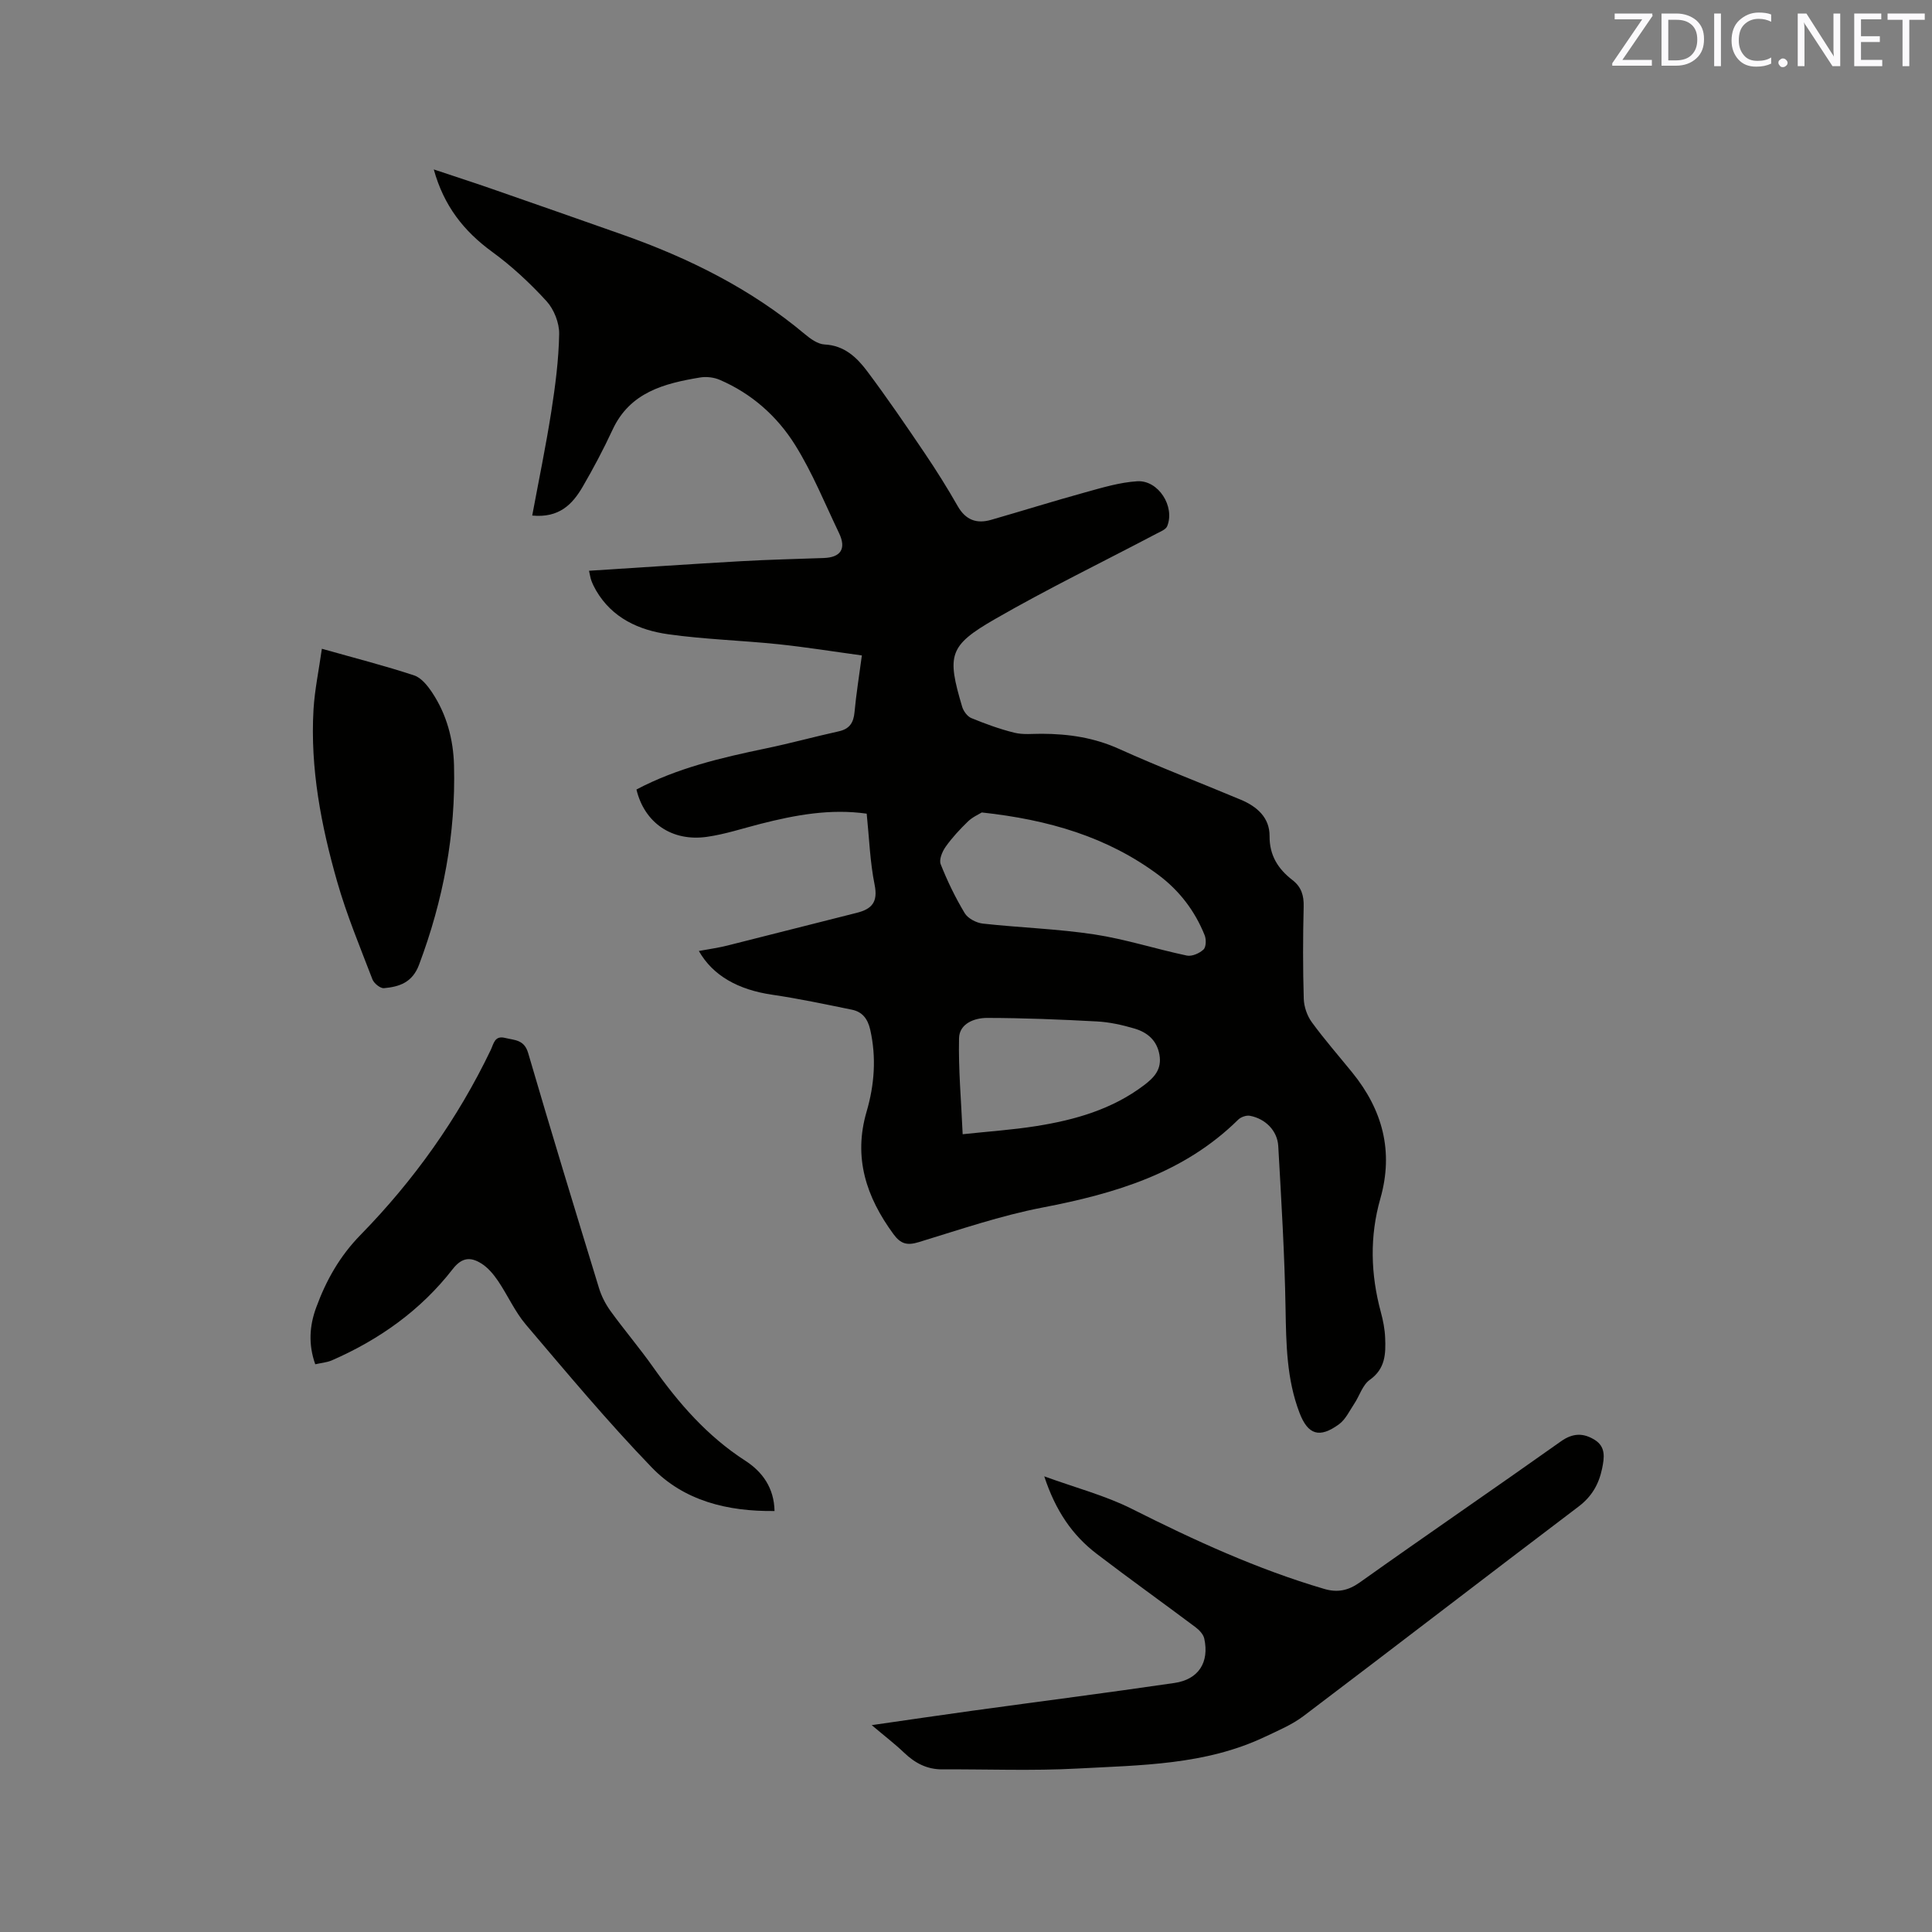 <svg enable-background="new 0 0 400 400" viewBox="0 0 400 400" xmlns="http://www.w3.org/2000/svg"><rect x="0" y="0" width="400" height="400" fill="#808080" stroke="none"/><path d="m110.19 106.74c1.38-7.41 2.84-14.44 3.95-21.53.83-5.31 1.53-10.69 1.63-16.06.04-2.29-1.07-5.1-2.62-6.8-3.4-3.72-7.17-7.23-11.24-10.2-5.86-4.27-10.01-9.5-12.1-17.07 4.25 1.42 8.04 2.64 11.81 3.95 9.1 3.16 18.19 6.35 27.27 9.55 13.68 4.83 26.52 11.19 37.72 20.58 1.18.99 2.7 2.09 4.11 2.16 4.11.2 6.68 2.69 8.83 5.55 4.12 5.5 8 11.18 11.85 16.88 2.43 3.59 4.74 7.28 6.89 11.05 1.64 2.87 3.91 3.69 6.9 2.83 6.5-1.87 12.96-3.89 19.48-5.69 3.54-.98 7.14-2.07 10.77-2.3 4.39-.28 7.88 5.24 6.21 9.31-.29.69-1.39 1.11-2.19 1.53-11.14 5.87-22.49 11.38-33.4 17.66-9.65 5.55-10.04 7.47-6.85 18.2.27.9 1.07 1.99 1.89 2.33 2.9 1.19 5.87 2.28 8.91 3.03 1.81.45 3.8.21 5.7.22 5.54.02 10.84.8 16.02 3.15 8.29 3.75 16.81 6.99 25.2 10.52 3.31 1.39 5.95 3.69 5.92 7.51-.03 4.02 1.77 6.81 4.73 9.1 1.85 1.42 2.39 3.19 2.33 5.51-.16 6.36-.17 12.73.02 19.08.05 1.64.69 3.51 1.66 4.84 2.62 3.59 5.56 6.95 8.37 10.41 6.28 7.73 8.61 16.33 5.83 26.1-2.24 7.84-2.02 15.69.1 23.53.47 1.73.82 3.53.89 5.31.14 3.28.06 6.4-3.18 8.7-1.5 1.06-2.12 3.31-3.23 4.97-.98 1.47-1.79 3.24-3.15 4.23-4.03 2.95-6.43 2.19-8.17-2.37-2.67-6.96-2.76-14.24-2.89-21.59-.19-11.22-.88-22.43-1.51-33.63-.18-3.19-2.66-5.68-5.87-6.28-.75-.14-1.87.26-2.42.8-11.25 11.1-25.47 15.3-40.48 18.19-8.69 1.67-17.16 4.58-25.66 7.17-2.42.74-3.75.38-5.25-1.67-5.62-7.67-8.34-15.82-5.55-25.35 1.62-5.54 2.05-11.21.75-16.96-.51-2.24-1.62-3.7-3.78-4.14-5.48-1.12-10.97-2.29-16.5-3.1-7.03-1.03-12.28-3.92-15.2-9.06 2.03-.38 3.99-.64 5.89-1.12 8.93-2.23 17.84-4.54 26.77-6.77 3.14-.78 4.46-2.21 3.73-5.82-.96-4.75-1.12-9.67-1.64-14.72-7.56-1.07-14.79.28-21.98 2.11-3.69.94-7.35 2.16-11.1 2.69-7.26 1.03-12.94-2.91-14.59-9.8 8.39-4.44 17.53-6.58 26.76-8.5 5.07-1.05 10.08-2.43 15.14-3.55 2.23-.49 3.05-1.79 3.25-3.97.34-3.68.93-7.34 1.52-11.74-5.87-.8-11.57-1.72-17.3-2.32-7.58-.79-15.23-1-22.77-2.06-6.1-.86-11.62-3.35-14.96-9.07-.37-.64-.7-1.31-.96-2-.22-.58-.3-1.21-.5-2.08 10.6-.67 21.03-1.39 31.47-1.98 5.71-.33 11.43-.45 17.14-.66 3.55-.13 4.7-1.95 3.14-5.19-2.93-6.11-5.49-12.46-9.06-18.18-3.72-5.97-9.01-10.68-15.63-13.52-1.2-.52-2.75-.7-4.04-.49-7.43 1.23-14.54 3.04-18.15 10.83-1.87 4.03-3.96 7.97-6.19 11.81-2.11 3.61-4.84 6.48-10.44 5.95zm93.08 61.47c-.62.39-1.92.95-2.87 1.87-1.67 1.62-3.28 3.35-4.62 5.24-.7.99-1.4 2.67-1.02 3.61 1.38 3.49 3.04 6.92 4.98 10.14.66 1.09 2.4 2 3.74 2.15 7.69.85 15.45 1.08 23.09 2.24 6.45.98 12.74 3.03 19.15 4.38 1.05.22 2.61-.46 3.45-1.25.55-.51.59-2.1.24-2.96-2.01-5.02-5.22-9.23-9.55-12.47-10.59-7.89-22.76-11.45-36.59-12.95zm-3.96 66.62c5.41-.58 10.37-.91 15.26-1.69 7.99-1.27 15.67-3.45 22.29-8.46 2.17-1.64 3.71-3.34 3.19-6.31-.53-3.01-2.53-4.64-5.17-5.42-2.51-.74-5.14-1.33-7.74-1.47-7.59-.41-15.2-.72-22.8-.73-2.61 0-5.71 1.18-5.78 4.19-.15 6.41.44 12.84.75 19.89z" fill="#010100"/><path d="m180.48 357.17c7.47-1.07 14.14-2.06 20.82-2.98 13.95-1.92 27.92-3.71 41.86-5.75 5.01-.73 7.24-4.29 6.17-9.19-.19-.89-1.05-1.79-1.83-2.37-6.78-5.08-13.68-10.01-20.42-15.16-5.06-3.86-8.53-8.92-10.88-16.06 6.59 2.4 12.66 3.98 18.13 6.73 12.89 6.49 25.94 12.49 39.81 16.57 2.72.8 4.94.4 7.38-1.33 13.82-9.83 27.82-19.4 41.65-29.21 2.49-1.77 4.67-1.76 7-.31s1.99 3.71 1.52 5.98c-.68 3.22-2.13 5.76-4.88 7.84-19.02 14.4-37.91 28.97-56.93 43.36-2.39 1.81-5.27 3.01-8.01 4.31-12.31 5.84-25.67 5.85-38.83 6.56-9.28.5-18.61.12-27.92.17-3.17.02-5.66-1.28-7.91-3.43-1.89-1.81-4-3.42-6.73-5.73z" fill="#010100"/><path d="m65.27 282.46c-1.47-4.15-1.19-8.01.2-11.77 2.05-5.6 4.87-10.62 9.17-15.01 11.03-11.28 20.12-24.03 26.97-38.31.6-1.25.78-3.03 2.96-2.48 1.96.49 3.96.32 4.78 3.13 4.75 16.26 9.7 32.45 14.66 48.65.51 1.68 1.36 3.33 2.39 4.76 2.86 3.95 6.03 7.67 8.84 11.65 5.3 7.49 11.22 14.28 19.04 19.33 3.55 2.29 5.98 5.6 6.08 10.43-9.74.11-18.74-2.09-25.43-9.03-9.11-9.44-17.54-19.55-26.05-29.56-2.3-2.71-3.77-6.11-5.79-9.08-.93-1.37-2.09-2.75-3.47-3.6-2.13-1.32-3.94-1.33-5.89 1.18-6.62 8.53-15.22 14.63-25.1 18.93-1.04.42-2.21.51-3.36.78z" fill="#010100"/><path d="m66.64 134.32c6.96 1.97 13.11 3.53 19.11 5.52 1.5.49 2.81 2.17 3.76 3.6 2.99 4.52 4.35 9.68 4.49 15.02.37 14.23-2.23 27.94-7.24 41.28-1.38 3.68-4.07 4.56-7.26 4.85-.76.07-2.07-.99-2.39-1.82-2.56-6.69-5.34-13.34-7.3-20.22-3.32-11.62-5.61-23.49-4.9-35.68.25-4.07 1.1-8.09 1.73-12.55z" fill="#010100"/><g fill="#fbfafc"><path d="m342.2 3.2-6.3 9.2h6.1v1.2h-8.2v-.5l6.2-9.1h-5.7v-1.2h7.8v.4z"/><path d="m344 13.7v-10.9h3.1c1.6 0 3 .5 4.1 1.4 1.1 1 1.6 2.2 1.6 3.9s-.5 3-1.6 4-2.5 1.5-4.2 1.5h-3zm1.4-9.6v8.4h1.6c1.4 0 2.5-.4 3.2-1.1.8-.8 1.2-1.8 1.2-3.2s-.4-2.4-1.2-3.1-1.8-1-3.1-1z"/><path d="m356.3 2.8v10.9h-1.4v-10.9z"/><path d="m366.6 13.2c-.8.4-1.8.6-3 .6-1.6 0-2.8-.5-3.7-1.5s-1.4-2.3-1.4-3.9c0-1.7.5-3.2 1.6-4.2s2.4-1.6 4-1.6c1 0 1.9.1 2.6.4v1.5c-.8-.4-1.6-.6-2.6-.6-1.2 0-2.2.4-3 1.2s-1.1 1.9-1.1 3.3c0 1.3.4 2.3 1.1 3.1s1.6 1.1 2.8 1.1c1.1 0 2-.2 2.8-.7v1.3z"/><path d="m368.2 13c0-.3.1-.5.3-.6.2-.2.4-.3.6-.3.3 0 .5.1.7.3s.3.4.3.6-.1.5-.3.6c-.2.2-.4.3-.7.3s-.5-.1-.6-.3c-.2-.2-.3-.4-.3-.6z"/><path d="m381.1 13.7h-1.7l-5.5-8.4c-.2-.2-.3-.5-.4-.7 0 .2.1.8.1 1.5v7.6h-1.4v-10.9h1.8l5.3 8.3c.3.4.4.6.4.8 0-.3-.1-.8-.1-1.6v-7.5h1.4v10.9z"/><path d="m389.7 13.7h-5.8v-10.9h5.6v1.2h-4.2v3.5h3.9v1.2h-3.9v3.7h4.4z"/><path d="m398.4 4.1h-3.1v9.6h-1.4v-9.6h-3.1v-1.3h7.7v1.3z"/></g></svg>